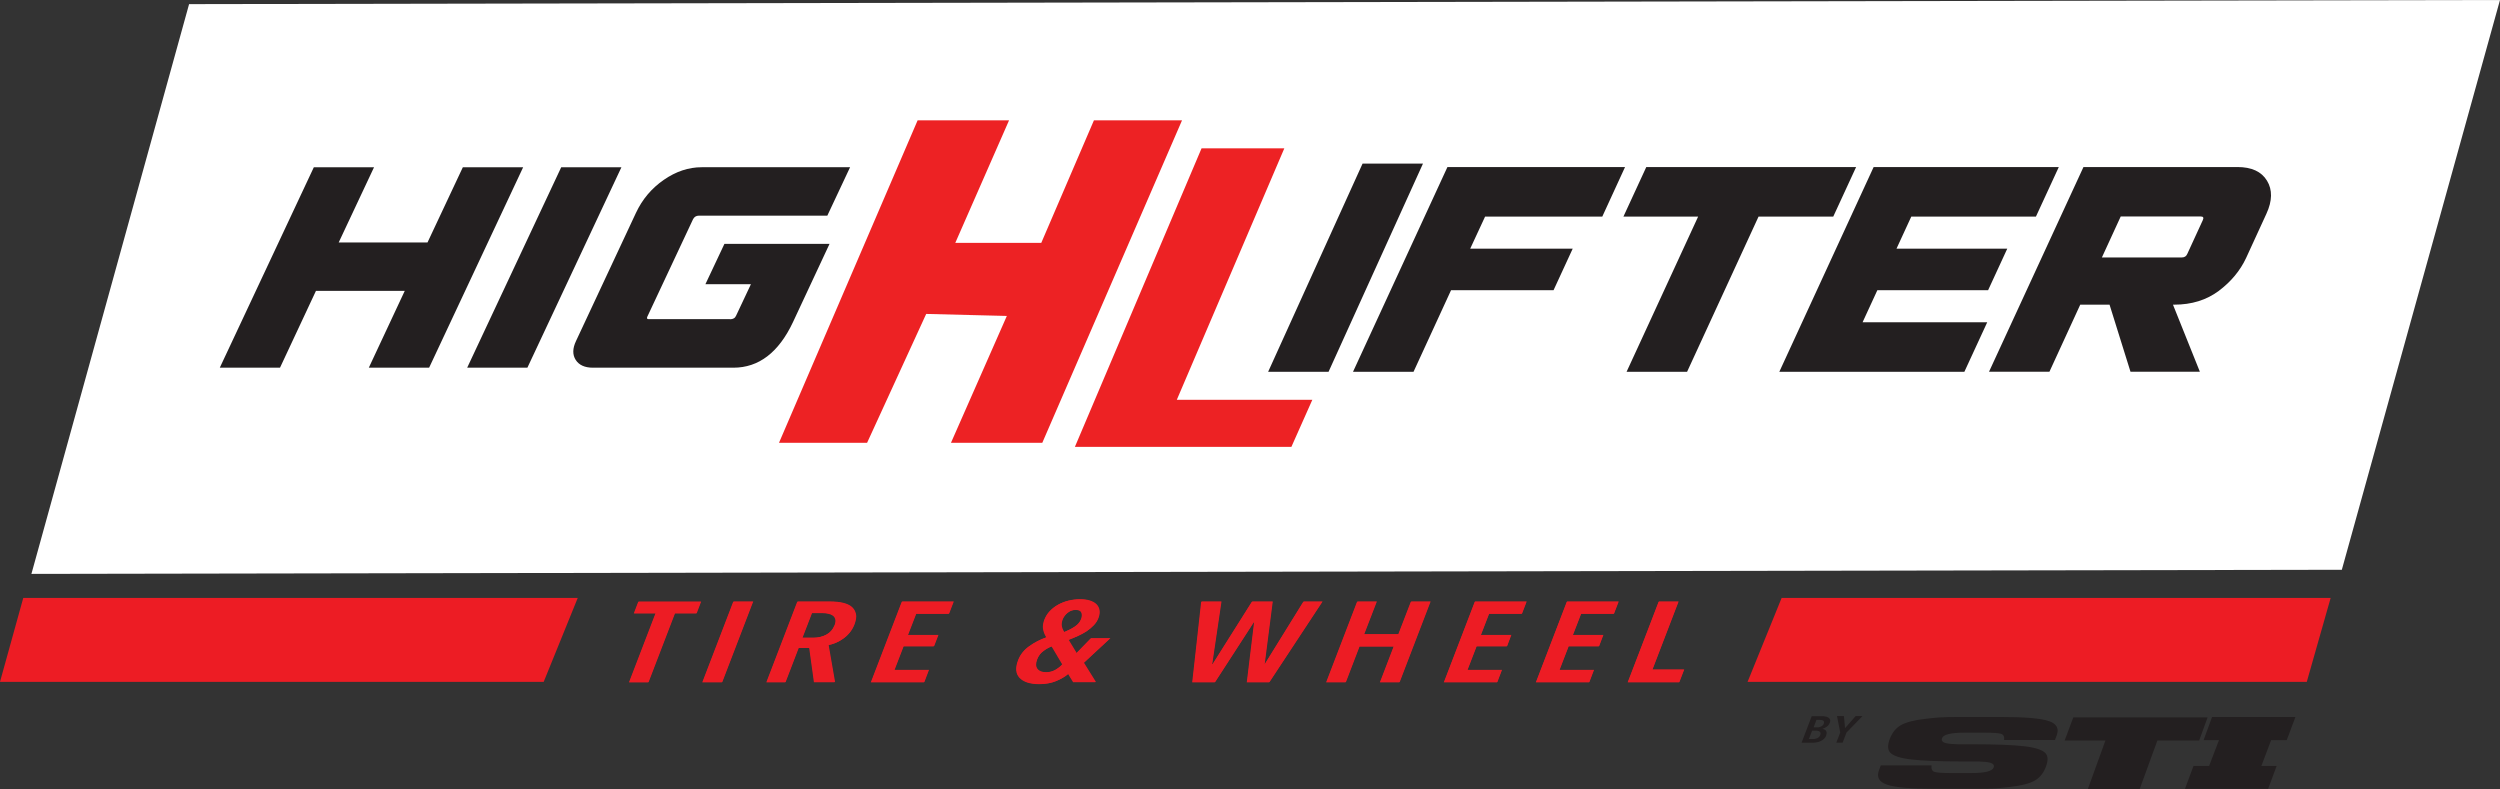 <?xml version="1.0" encoding="UTF-8"?><svg id="Layer_2" xmlns="http://www.w3.org/2000/svg" xmlns:xlink="http://www.w3.org/1999/xlink" viewBox="0 0 248.3 78.38"><rect x="0" y="0" width="248.3" height="78.38" fill="#333333" stroke="none"/><defs><style>.cls-1{fill:#231f20;}.cls-1,.cls-2,.cls-3,.cls-4,.cls-5{stroke-width:0px;}.cls-2{fill:none;}.cls-3{fill:#ed1c24;}.cls-6{clip-path:url(#clippath);}.cls-4{fill:#fff;}.cls-5{fill:#ed2224;}</style><clipPath id="clippath"><rect class="cls-2" x="21.83" y="11.95" width="203.88" height="32.43"/></clipPath></defs><g id="Layer_1-2"><polygon class="cls-3" points="54 67.72 0 67.72 2.31 59.39 57.38 59.39 54 67.72"/><polygon class="cls-3" points="229.11 67.72 173.57 67.72 176.95 59.39 231.48 59.39 229.11 67.72"/><polygon class="cls-4" points="232.59 56.59 3.12 57 18.78 .41 248.3 0 232.59 56.59"/><path class="cls-3" d="M67,60.92l-2.63,6.85h-1.9l2.63-6.85h-2.15l.44-1.15h6.2l-.44,1.15h-2.15Z"/><path class="cls-3" d="M69.75,67.77l3.07-8h1.94l-3.07,8h-1.94Z"/><path class="cls-3" d="M80.84,67.77l-.47-3.41h-1.08l-1.31,3.41h-1.87l3.07-8h3.26c.47,0,.89.04,1.26.13.36.09.65.22.87.41.21.19.34.43.4.71s0,.63-.15,1.03c-.12.31-.28.58-.48.82-.2.24-.42.44-.66.6-.24.17-.48.3-.73.4-.25.1-.48.17-.7.21l.64,3.68h-2.03ZM82.88,62.12c.09-.24.12-.44.08-.6-.04-.16-.12-.28-.24-.37-.12-.09-.27-.15-.45-.19-.18-.04-.37-.06-.56-.06h-1.1l-.95,2.46h1.1c.47,0,.9-.1,1.29-.31.39-.21.66-.52.82-.93Z"/><path class="cls-3" d="M86.49,67.77l3.07-8h5.12l-.46,1.2h-3.26l-.82,2.12h3.02l-.43,1.11h-3.02l-.91,2.36h3.42l-.46,1.21h-5.28Z"/><path class="cls-3" d="M106.59,67.77l-.51-.83c-.32.28-.72.51-1.2.71-.48.2-1.03.3-1.66.3-.92,0-1.57-.21-1.96-.62-.39-.41-.44-.99-.15-1.75.21-.55.57-1.01,1.09-1.38.51-.37,1.09-.67,1.72-.89-.19-.3-.29-.59-.33-.86-.04-.27.01-.58.13-.9.12-.31.29-.59.53-.84.23-.25.51-.46.81-.63.31-.17.65-.31,1.02-.4.37-.09.75-.14,1.14-.14s.7.04.98.13.5.21.66.37.26.36.3.59c.04.23,0,.5-.11.79-.1.26-.25.49-.45.7-.2.21-.43.4-.69.58-.26.17-.55.33-.86.47-.31.14-.63.28-.96.4l.8,1.32,1.44-1.48h1.91l-2.63,2.44,1.19,1.91h-2.23ZM104.44,64.21c-.28.1-.56.26-.84.47-.29.21-.49.49-.62.83-.15.4-.15.71.02.94.17.23.45.34.86.34.34,0,.66-.08.95-.25.29-.17.52-.35.69-.55l-1.06-1.79ZM107.36,61.51c.1-.27.11-.49.03-.67s-.27-.26-.56-.26-.56.09-.8.28c-.25.19-.42.42-.53.69-.09.23-.12.45-.09.64s.11.4.25.61c.38-.15.73-.33,1.05-.54.32-.21.54-.46.65-.76Z"/><path class="cls-3" d="M126.06,67.77h-2.23l.73-6.01h-.03l-3.89,6.01h-2.23l.89-8h1.97l-.92,6.22h.06l3.92-6.22h2.03l-.8,6.22h.03l3.85-6.22h1.87l-5.27,8Z"/><path class="cls-3" d="M137.05,67.77l1.36-3.55h-3.42l-1.36,3.55h-1.92l3.07-8h1.92l-1.25,3.24h3.42l1.25-3.24h1.92l-3.07,8h-1.92Z"/><path class="cls-3" d="M143.4,67.77l3.07-8h5.12l-.46,1.2h-3.26l-.82,2.12h3.02l-.42,1.11h-3.02l-.91,2.36h3.42l-.46,1.21h-5.28Z"/><path class="cls-3" d="M152.54,67.77l3.07-8h5.12l-.46,1.2h-3.26l-.82,2.12h3.02l-.42,1.11h-3.02l-.91,2.36h3.42l-.46,1.21h-5.28Z"/><path class="cls-3" d="M161.66,67.77l3.07-8h1.95l-2.59,6.75h3.15l-.48,1.25h-5.1Z"/><polygon class="cls-1" points="205.92 71.25 219.26 71.25 218.42 73.55 214.27 73.55 212.51 78.38 207.36 78.38 209.11 73.55 205.06 73.55 205.92 71.25"/><path class="cls-1" d="M181.39,73.03c-.05.14-.13.26-.23.35-.1.09-.21.17-.34.23-.12.06-.25.1-.39.12-.14.02-.26.04-.38.04h-1.12l1.01-2.64h1c.11,0,.22,0,.34.03.12.02.22.05.3.1s.14.12.18.2c.03.09.03.2-.03.33-.06.17-.16.29-.3.39s-.28.16-.42.2h0c.07.02.13.04.19.07.06.03.11.07.15.12.04.05.06.12.07.19,0,.08,0,.16-.04.26ZM180.79,72.99c.03-.08.04-.14.02-.2-.01-.05-.04-.1-.09-.13-.04-.03-.1-.06-.16-.07-.06-.02-.13-.02-.19-.02h-.39l-.32.83h.4c.08,0,.15,0,.23-.02.07-.02.14-.04.21-.07.06-.03.12-.08.17-.12.05-.05.09-.11.11-.18ZM181.14,71.86c.03-.07.03-.12.02-.17-.01-.05-.04-.08-.07-.11-.04-.03-.08-.05-.14-.06s-.12-.02-.19-.02h-.35l-.28.74h.36c.06,0,.13,0,.2-.02s.13-.04.19-.07c.06-.03.11-.07.16-.12s.09-.1.11-.17Z"/><path class="cls-1" d="M183.4,72.75l-.39,1.01h-.63l.39-1.01-.32-1.63h.69l.11,1.18h.02s1.03-1.18,1.03-1.18h.68l-1.58,1.63Z"/><polygon class="cls-1" points="45.97 16.61 42.46 24.08 33.64 24.08 37.15 16.61 31.17 16.61 21.83 36.52 27.81 36.52 31.38 28.89 40.2 28.89 36.63 36.52 42.62 36.52 51.96 16.61 45.97 16.61"/><polygon class="cls-1" points="55.74 16.61 61.72 16.61 52.38 36.52 46.4 36.52 55.74 16.61"/><g class="cls-6"><path class="cls-1" d="M72.5,31.71c.31,0,.51-.12.61-.36l1.47-3.12h-4.52l1.89-4.01h10.44l-3.63,7.77c-1.42,3.02-3.4,4.53-5.92,4.53h-13.95c-.81,0-1.38-.26-1.71-.77-.33-.52-.32-1.14.03-1.88l5.95-12.72c.63-1.35,1.55-2.44,2.76-3.28,1.21-.84,2.47-1.26,3.77-1.26h14.74l-2.26,4.81h-12.76c-.26,0-.46.12-.58.36l-4.55,9.7c-.06.15,0,.22.15.22h8.06Z"/><polygon class="cls-1" points="134.38 36.93 143.76 16.59 161.4 16.59 159.14 21.51 147.5 21.51 146.02 24.7 156.2 24.7 154.3 28.82 144.12 28.82 140.39 36.93 134.38 36.93"/><polygon class="cls-1" points="135.33 16.25 141.33 16.25 131.95 36.93 125.95 36.93 135.33 16.25"/><polygon class="cls-1" points="161.55 36.93 168.66 21.51 161.24 21.51 163.51 16.59 184.35 16.59 182.08 21.51 174.66 21.51 167.56 36.93 161.55 36.93"/><polygon class="cls-1" points="197.37 32.01 195.1 36.93 176.72 36.93 186.09 16.59 204.48 16.59 202.21 21.51 189.83 21.51 188.36 24.7 199.36 24.7 197.46 28.82 186.46 28.82 184.99 32.01 197.37 32.01"/><path class="cls-1" d="M206.9,16.59h15.32c1.41,0,2.39.45,2.94,1.36.55.9.53,2-.06,3.28l-2.02,4.4c-.59,1.26-1.5,2.35-2.71,3.26-1.22.91-2.69,1.37-4.43,1.37h-.12l2.67,6.66h-6.89l-2.08-6.66h-2.91l-3.06,6.66h-6l9.38-20.33ZM216.7,25.57c.27,0,.45-.12.55-.37l1.53-3.33c.12-.25.05-.37-.21-.37h-7.94l-1.87,4.07h7.94Z"/><path class="cls-5" d="M91.15,11.95h9.07l-5.34,12.17h8.54l5.23-12.17h8.75l-13.88,32.03h-9.07c1.85-4.2,3.7-8.4,5.55-12.6-2.67-.07-5.34-.13-8.01-.2-1.96,4.27-3.91,8.53-5.87,12.8h-8.75l13.77-32.03Z"/><polygon class="cls-5" points="119.34 14.73 127.56 14.73 116.88 39.71 130.34 39.71 127.35 46.43 105.89 46.43 119.34 14.73"/></g><path class="cls-3" d="M67.05,60.9l-2.63,6.85h-1.9l2.63-6.85h-2.15l.44-1.15h6.2l-.44,1.15h-2.15Z"/><path class="cls-3" d="M69.8,67.74l3.07-8h1.94l-3.07,8h-1.94Z"/><path class="cls-3" d="M80.89,67.74l-.47-3.41h-1.08l-1.31,3.41h-1.87l3.07-8h3.26c.47,0,.89.04,1.26.13.36.09.65.22.87.41.21.19.34.43.4.71s0,.63-.15,1.03c-.12.31-.28.58-.48.82-.2.24-.42.44-.66.6-.24.17-.48.3-.73.4-.25.1-.48.17-.7.21l.64,3.68h-2.03ZM82.93,62.09c.09-.24.12-.44.08-.6-.04-.16-.12-.28-.24-.37-.12-.09-.27-.15-.45-.19-.18-.04-.37-.06-.56-.06h-1.1l-.95,2.46h1.1c.47,0,.9-.1,1.29-.31.39-.21.66-.52.82-.93Z"/><path class="cls-3" d="M86.54,67.74l3.07-8h5.12l-.46,1.2h-3.26l-.82,2.12h3.02l-.43,1.11h-3.02l-.91,2.36h3.42l-.46,1.21h-5.28Z"/><path class="cls-3" d="M106.64,67.74l-.51-.83c-.32.28-.72.51-1.2.71-.48.2-1.03.3-1.66.3-.92,0-1.57-.21-1.96-.62-.39-.41-.44-.99-.15-1.75.21-.55.57-1.01,1.09-1.38.51-.37,1.09-.67,1.72-.89-.19-.3-.29-.59-.33-.86-.04-.27.01-.58.13-.9.12-.31.29-.59.53-.84.23-.25.51-.46.81-.63.31-.17.65-.31,1.02-.4.37-.09.75-.14,1.14-.14s.7.04.98.13.5.21.66.37.26.36.3.59c.04.23,0,.5-.11.79-.1.26-.25.49-.45.7-.2.21-.43.4-.69.58-.26.17-.55.33-.86.47-.31.14-.63.28-.96.4l.8,1.32,1.44-1.48h1.91l-2.63,2.44,1.19,1.91h-2.23ZM104.48,64.18c-.28.1-.56.26-.84.47-.29.21-.49.49-.62.83-.15.4-.15.71.02.94.17.23.45.34.86.34.34,0,.66-.08.95-.25.29-.17.52-.35.69-.55l-1.06-1.79ZM107.41,61.48c.1-.27.11-.49.03-.67s-.27-.26-.56-.26-.56.09-.8.28c-.25.19-.42.42-.53.69-.09.23-.12.45-.09.64s.11.4.25.61c.38-.15.73-.33,1.05-.54.32-.21.54-.46.65-.76Z"/><path class="cls-3" d="M126.11,67.74h-2.23l.73-6.01h-.03l-3.89,6.01h-2.23l.89-8h1.97l-.92,6.22h.06l3.92-6.22h2.03l-.8,6.22h.03l3.85-6.22h1.87l-5.27,8Z"/><path class="cls-3" d="M137.1,67.74l1.36-3.55h-3.42l-1.36,3.55h-1.92l3.07-8h1.92l-1.25,3.24h3.42l1.25-3.24h1.92l-3.07,8h-1.92Z"/><path class="cls-3" d="M143.44,67.74l3.07-8h5.12l-.46,1.2h-3.26l-.82,2.12h3.02l-.42,1.11h-3.02l-.91,2.36h3.42l-.46,1.21h-5.28Z"/><path class="cls-3" d="M152.58,67.74l3.07-8h5.12l-.46,1.2h-3.26l-.82,2.12h3.02l-.42,1.11h-3.02l-.91,2.36h3.42l-.46,1.21h-5.28Z"/><path class="cls-3" d="M161.7,67.74l3.07-8h1.95l-2.59,6.75h3.15l-.48,1.25h-5.1Z"/><path class="cls-1" d="M203.48,71.62c-.78-.28-2.4-.41-4.84-.41h-3.81c-2.26,0-2.42.06-3.55.18-1.14.12-1.98.34-2.51.65-.49.29-.85.74-1.08,1.36-.23.61-.22,1.05.04,1.34.3.33.99.56,2.09.69,1.09.13,2.81.2,5.15.2h1.89c.85,0-1.03,0-.07.02.96.02,1.36.21,1.22.58-.14.37-.88.55-2.23.55h-2.02c-.86,0-1.4-.04-1.64-.12-.02,0-.04-.01-.05-.02-.18-.09-.26-.27-.23-.53,0-.03,0-.06.01-.09h-5.05l-.18.48c-.26.68,0,1.16.79,1.43.78.28,2.4.41,4.84.41h3.81c2.26,0,2.42-.06,3.55-.18,1.14-.12,1.98-.34,2.51-.65.49-.29.85-.74,1.08-1.36.23-.61.22-1.05-.04-1.34-.3-.33-.99-.56-2.09-.69-1.09-.13-2.81-.2-5.15-.2h-1.89c-.85,0,1.03,0,.07-.02-.96-.02-1.36-.21-1.22-.58.14-.37.88-.55,2.23-.55h2.02c.86,0,1.4.04,1.64.12.02,0,.04.01.05.02.18.09.26.27.23.53,0,.03,0,.03,0,.06h5.05l.17-.46c.26-.68,0-1.16-.79-1.43Z"/><polygon class="cls-1" points="227.12 73.51 227.98 71.21 226.41 71.21 221.26 71.21 219.7 71.21 218.86 73.51 220.39 73.51 219.41 76.07 217.86 76.07 217.01 78.35 218.58 78.35 223.73 78.35 225.27 78.35 226.12 76.07 224.6 76.07 225.57 73.51 227.12 73.51"/></g></svg>